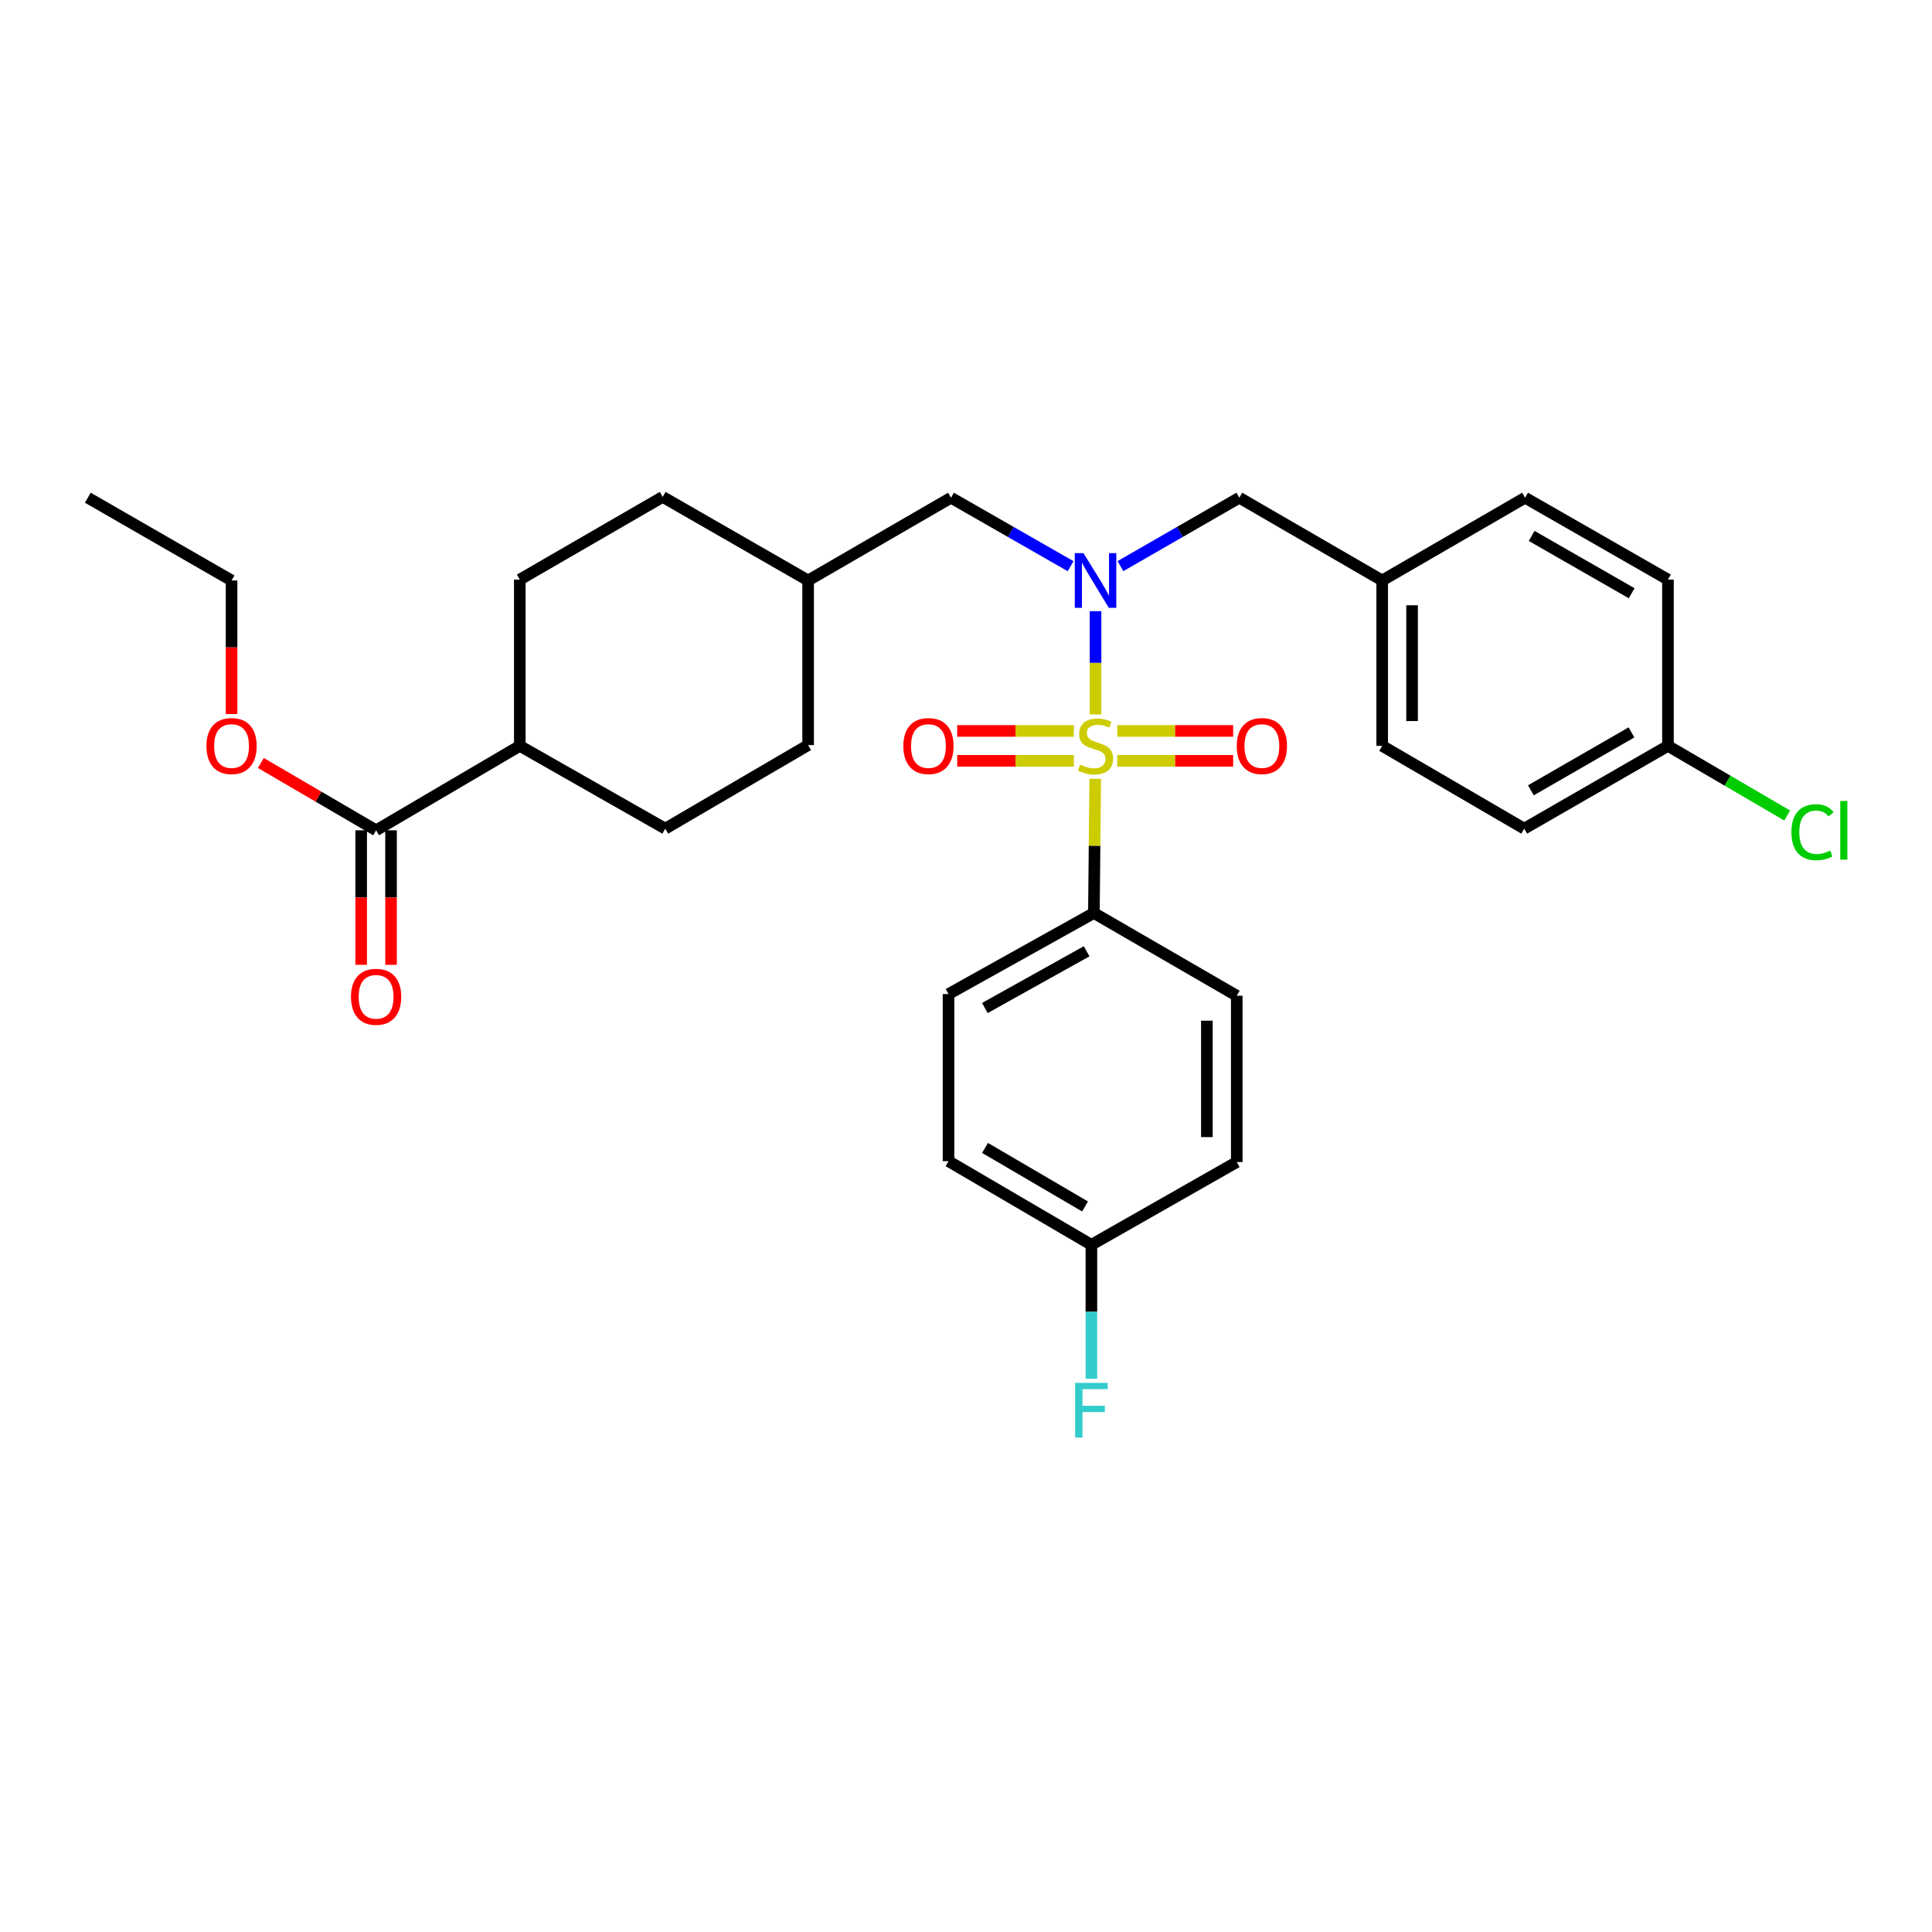 <?xml version='1.0' encoding='iso-8859-1'?>
<svg version='1.1' baseProfile='full'
              xmlns='http://www.w3.org/2000/svg'
                      xmlns:rdkit='http://www.rdkit.org/xml'
                      xmlns:xlink='http://www.w3.org/1999/xlink'
                  xml:space='preserve'
width='1000px' height='1000px' viewBox='0 0 1000 1000'>
<!-- END OF HEADER -->
<rect style='opacity:1.0;fill:#FFFFFF;stroke:none' width='1000' height='1000' x='0' y='0'> </rect>
<path class='bond-0' d='M 567.052,369.803 L 567.052,343.073' style='fill:none;fill-rule:evenodd;stroke:#CCCC00;stroke-width:6px;stroke-linecap:butt;stroke-linejoin:miter;stroke-opacity:1' />
<path class='bond-0' d='M 567.052,343.073 L 567.052,316.343' style='fill:none;fill-rule:evenodd;stroke:#0000FF;stroke-width:6px;stroke-linecap:butt;stroke-linejoin:miter;stroke-opacity:1' />
<path class='bond-1' d='M 566.883,403.106 L 566.538,437.838' style='fill:none;fill-rule:evenodd;stroke:#CCCC00;stroke-width:6px;stroke-linecap:butt;stroke-linejoin:miter;stroke-opacity:1' />
<path class='bond-1' d='M 566.538,437.838 L 566.193,472.57' style='fill:none;fill-rule:evenodd;stroke:#000000;stroke-width:6px;stroke-linecap:butt;stroke-linejoin:miter;stroke-opacity:1' />
<path class='bond-3' d='M 578.284,393.798 L 608.28,393.798' style='fill:none;fill-rule:evenodd;stroke:#CCCC00;stroke-width:6px;stroke-linecap:butt;stroke-linejoin:miter;stroke-opacity:1' />
<path class='bond-3' d='M 608.28,393.798 L 638.275,393.798' style='fill:none;fill-rule:evenodd;stroke:#FF0000;stroke-width:6px;stroke-linecap:butt;stroke-linejoin:miter;stroke-opacity:1' />
<path class='bond-3' d='M 578.284,378.328 L 608.28,378.328' style='fill:none;fill-rule:evenodd;stroke:#CCCC00;stroke-width:6px;stroke-linecap:butt;stroke-linejoin:miter;stroke-opacity:1' />
<path class='bond-3' d='M 608.28,378.328 L 638.275,378.328' style='fill:none;fill-rule:evenodd;stroke:#FF0000;stroke-width:6px;stroke-linecap:butt;stroke-linejoin:miter;stroke-opacity:1' />
<path class='bond-4' d='M 555.81,378.328 L 525.626,378.328' style='fill:none;fill-rule:evenodd;stroke:#CCCC00;stroke-width:6px;stroke-linecap:butt;stroke-linejoin:miter;stroke-opacity:1' />
<path class='bond-4' d='M 525.626,378.328 L 495.443,378.328' style='fill:none;fill-rule:evenodd;stroke:#FF0000;stroke-width:6px;stroke-linecap:butt;stroke-linejoin:miter;stroke-opacity:1' />
<path class='bond-4' d='M 555.81,393.798 L 525.626,393.798' style='fill:none;fill-rule:evenodd;stroke:#CCCC00;stroke-width:6px;stroke-linecap:butt;stroke-linejoin:miter;stroke-opacity:1' />
<path class='bond-4' d='M 525.626,393.798 L 495.443,393.798' style='fill:none;fill-rule:evenodd;stroke:#FF0000;stroke-width:6px;stroke-linecap:butt;stroke-linejoin:miter;stroke-opacity:1' />
<path class='bond-5' d='M 579.938,293.032 L 610.703,275.324' style='fill:none;fill-rule:evenodd;stroke:#0000FF;stroke-width:6px;stroke-linecap:butt;stroke-linejoin:miter;stroke-opacity:1' />
<path class='bond-5' d='M 610.703,275.324 L 641.468,257.617' style='fill:none;fill-rule:evenodd;stroke:#000000;stroke-width:6px;stroke-linecap:butt;stroke-linejoin:miter;stroke-opacity:1' />
<path class='bond-6' d='M 554.157,293.067 L 523.194,275.342' style='fill:none;fill-rule:evenodd;stroke:#0000FF;stroke-width:6px;stroke-linecap:butt;stroke-linejoin:miter;stroke-opacity:1' />
<path class='bond-6' d='M 523.194,275.342 L 492.232,257.617' style='fill:none;fill-rule:evenodd;stroke:#000000;stroke-width:6px;stroke-linecap:butt;stroke-linejoin:miter;stroke-opacity:1' />
<path class='bond-9' d='M 566.193,472.57 L 490.952,514.527' style='fill:none;fill-rule:evenodd;stroke:#000000;stroke-width:6px;stroke-linecap:butt;stroke-linejoin:miter;stroke-opacity:1' />
<path class='bond-9' d='M 562.44,492.375 L 509.772,521.744' style='fill:none;fill-rule:evenodd;stroke:#000000;stroke-width:6px;stroke-linecap:butt;stroke-linejoin:miter;stroke-opacity:1' />
<path class='bond-10' d='M 566.193,472.57 L 640.144,515.395' style='fill:none;fill-rule:evenodd;stroke:#000000;stroke-width:6px;stroke-linecap:butt;stroke-linejoin:miter;stroke-opacity:1' />
<path class='bond-2' d='M 194.673,429.764 L 269.045,386.063' style='fill:none;fill-rule:evenodd;stroke:#000000;stroke-width:6px;stroke-linecap:butt;stroke-linejoin:miter;stroke-opacity:1' />
<path class='bond-8' d='M 186.938,429.764 L 186.938,464.575' style='fill:none;fill-rule:evenodd;stroke:#000000;stroke-width:6px;stroke-linecap:butt;stroke-linejoin:miter;stroke-opacity:1' />
<path class='bond-8' d='M 186.938,464.575 L 186.938,499.386' style='fill:none;fill-rule:evenodd;stroke:#FF0000;stroke-width:6px;stroke-linecap:butt;stroke-linejoin:miter;stroke-opacity:1' />
<path class='bond-8' d='M 202.407,429.764 L 202.407,464.575' style='fill:none;fill-rule:evenodd;stroke:#000000;stroke-width:6px;stroke-linecap:butt;stroke-linejoin:miter;stroke-opacity:1' />
<path class='bond-8' d='M 202.407,464.575 L 202.407,499.386' style='fill:none;fill-rule:evenodd;stroke:#FF0000;stroke-width:6px;stroke-linecap:butt;stroke-linejoin:miter;stroke-opacity:1' />
<path class='bond-17' d='M 194.673,429.764 L 164.846,412.342' style='fill:none;fill-rule:evenodd;stroke:#000000;stroke-width:6px;stroke-linecap:butt;stroke-linejoin:miter;stroke-opacity:1' />
<path class='bond-17' d='M 164.846,412.342 L 135.019,394.921' style='fill:none;fill-rule:evenodd;stroke:#FF0000;stroke-width:6px;stroke-linecap:butt;stroke-linejoin:miter;stroke-opacity:1' />
<path class='bond-13' d='M 641.468,257.617 L 715.419,300.449' style='fill:none;fill-rule:evenodd;stroke:#000000;stroke-width:6px;stroke-linecap:butt;stroke-linejoin:miter;stroke-opacity:1' />
<path class='bond-16' d='M 492.232,257.617 L 418.281,300.449' style='fill:none;fill-rule:evenodd;stroke:#000000;stroke-width:6px;stroke-linecap:butt;stroke-linejoin:miter;stroke-opacity:1' />
<path class='bond-7' d='M 269.045,386.063 L 344.329,428.904' style='fill:none;fill-rule:evenodd;stroke:#000000;stroke-width:6px;stroke-linecap:butt;stroke-linejoin:miter;stroke-opacity:1' />
<path class='bond-31' d='M 269.045,386.063 L 269.045,299.994' style='fill:none;fill-rule:evenodd;stroke:#000000;stroke-width:6px;stroke-linecap:butt;stroke-linejoin:miter;stroke-opacity:1' />
<path class='bond-18' d='M 490.952,514.527 L 490.952,601.025' style='fill:none;fill-rule:evenodd;stroke:#000000;stroke-width:6px;stroke-linecap:butt;stroke-linejoin:miter;stroke-opacity:1' />
<path class='bond-19' d='M 640.144,515.395 L 640.144,601.472' style='fill:none;fill-rule:evenodd;stroke:#000000;stroke-width:6px;stroke-linecap:butt;stroke-linejoin:miter;stroke-opacity:1' />
<path class='bond-19' d='M 624.675,528.306 L 624.675,588.561' style='fill:none;fill-rule:evenodd;stroke:#000000;stroke-width:6px;stroke-linecap:butt;stroke-linejoin:miter;stroke-opacity:1' />
<path class='bond-11' d='M 269.045,299.994 L 343.006,257.196' style='fill:none;fill-rule:evenodd;stroke:#000000;stroke-width:6px;stroke-linecap:butt;stroke-linejoin:miter;stroke-opacity:1' />
<path class='bond-12' d='M 344.329,428.904 L 418.281,385.659' style='fill:none;fill-rule:evenodd;stroke:#000000;stroke-width:6px;stroke-linecap:butt;stroke-linejoin:miter;stroke-opacity:1' />
<path class='bond-24' d='M 715.419,300.449 L 789.379,257.617' style='fill:none;fill-rule:evenodd;stroke:#000000;stroke-width:6px;stroke-linecap:butt;stroke-linejoin:miter;stroke-opacity:1' />
<path class='bond-25' d='M 715.419,300.449 L 715.419,386.063' style='fill:none;fill-rule:evenodd;stroke:#000000;stroke-width:6px;stroke-linecap:butt;stroke-linejoin:miter;stroke-opacity:1' />
<path class='bond-25' d='M 730.889,313.291 L 730.889,373.221' style='fill:none;fill-rule:evenodd;stroke:#000000;stroke-width:6px;stroke-linecap:butt;stroke-linejoin:miter;stroke-opacity:1' />
<path class='bond-14' d='M 564.903,644.305 L 640.144,601.472' style='fill:none;fill-rule:evenodd;stroke:#000000;stroke-width:6px;stroke-linecap:butt;stroke-linejoin:miter;stroke-opacity:1' />
<path class='bond-23' d='M 564.903,644.305 L 564.903,678.97' style='fill:none;fill-rule:evenodd;stroke:#000000;stroke-width:6px;stroke-linecap:butt;stroke-linejoin:miter;stroke-opacity:1' />
<path class='bond-23' d='M 564.903,678.97 L 564.903,713.635' style='fill:none;fill-rule:evenodd;stroke:#33CCCC;stroke-width:6px;stroke-linecap:butt;stroke-linejoin:miter;stroke-opacity:1' />
<path class='bond-30' d='M 564.903,644.305 L 490.952,601.025' style='fill:none;fill-rule:evenodd;stroke:#000000;stroke-width:6px;stroke-linecap:butt;stroke-linejoin:miter;stroke-opacity:1' />
<path class='bond-30' d='M 561.624,624.462 L 509.858,594.166' style='fill:none;fill-rule:evenodd;stroke:#000000;stroke-width:6px;stroke-linecap:butt;stroke-linejoin:miter;stroke-opacity:1' />
<path class='bond-15' d='M 863.331,386.063 L 788.933,428.904' style='fill:none;fill-rule:evenodd;stroke:#000000;stroke-width:6px;stroke-linecap:butt;stroke-linejoin:miter;stroke-opacity:1' />
<path class='bond-15' d='M 844.452,379.084 L 792.373,409.072' style='fill:none;fill-rule:evenodd;stroke:#000000;stroke-width:6px;stroke-linecap:butt;stroke-linejoin:miter;stroke-opacity:1' />
<path class='bond-22' d='M 863.331,386.063 L 894.198,404.092' style='fill:none;fill-rule:evenodd;stroke:#000000;stroke-width:6px;stroke-linecap:butt;stroke-linejoin:miter;stroke-opacity:1' />
<path class='bond-22' d='M 894.198,404.092 L 925.065,422.12' style='fill:none;fill-rule:evenodd;stroke:#00CC00;stroke-width:6px;stroke-linecap:butt;stroke-linejoin:miter;stroke-opacity:1' />
<path class='bond-32' d='M 863.331,386.063 L 863.331,299.994' style='fill:none;fill-rule:evenodd;stroke:#000000;stroke-width:6px;stroke-linecap:butt;stroke-linejoin:miter;stroke-opacity:1' />
<path class='bond-20' d='M 418.281,300.449 L 343.006,257.196' style='fill:none;fill-rule:evenodd;stroke:#000000;stroke-width:6px;stroke-linecap:butt;stroke-linejoin:miter;stroke-opacity:1' />
<path class='bond-21' d='M 418.281,300.449 L 418.281,385.659' style='fill:none;fill-rule:evenodd;stroke:#000000;stroke-width:6px;stroke-linecap:butt;stroke-linejoin:miter;stroke-opacity:1' />
<path class='bond-28' d='M 119.853,369.603 L 119.853,335.026' style='fill:none;fill-rule:evenodd;stroke:#FF0000;stroke-width:6px;stroke-linecap:butt;stroke-linejoin:miter;stroke-opacity:1' />
<path class='bond-28' d='M 119.853,335.026 L 119.853,300.449' style='fill:none;fill-rule:evenodd;stroke:#000000;stroke-width:6px;stroke-linecap:butt;stroke-linejoin:miter;stroke-opacity:1' />
<path class='bond-27' d='M 789.379,257.617 L 863.331,299.994' style='fill:none;fill-rule:evenodd;stroke:#000000;stroke-width:6px;stroke-linecap:butt;stroke-linejoin:miter;stroke-opacity:1' />
<path class='bond-27' d='M 792.781,277.395 L 844.547,307.059' style='fill:none;fill-rule:evenodd;stroke:#000000;stroke-width:6px;stroke-linecap:butt;stroke-linejoin:miter;stroke-opacity:1' />
<path class='bond-26' d='M 715.419,386.063 L 788.933,428.904' style='fill:none;fill-rule:evenodd;stroke:#000000;stroke-width:6px;stroke-linecap:butt;stroke-linejoin:miter;stroke-opacity:1' />
<path class='bond-29' d='M 119.853,300.449 L 45.455,257.617' style='fill:none;fill-rule:evenodd;stroke:#000000;stroke-width:6px;stroke-linecap:butt;stroke-linejoin:miter;stroke-opacity:1' />
<path  class='atom-0' d='M 559.052 395.783
Q 559.372 395.903, 560.692 396.463
Q 562.012 397.023, 563.452 397.383
Q 564.932 397.703, 566.372 397.703
Q 569.052 397.703, 570.612 396.423
Q 572.172 395.103, 572.172 392.823
Q 572.172 391.263, 571.372 390.303
Q 570.612 389.343, 569.412 388.823
Q 568.212 388.303, 566.212 387.703
Q 563.692 386.943, 562.172 386.223
Q 560.692 385.503, 559.612 383.983
Q 558.572 382.463, 558.572 379.903
Q 558.572 376.343, 560.972 374.143
Q 563.412 371.943, 568.212 371.943
Q 571.492 371.943, 575.212 373.503
L 574.292 376.583
Q 570.892 375.183, 568.332 375.183
Q 565.572 375.183, 564.052 376.343
Q 562.532 377.463, 562.572 379.423
Q 562.572 380.943, 563.332 381.863
Q 564.132 382.783, 565.252 383.303
Q 566.412 383.823, 568.332 384.423
Q 570.892 385.223, 572.412 386.023
Q 573.932 386.823, 575.012 388.463
Q 576.132 390.063, 576.132 392.823
Q 576.132 396.743, 573.492 398.863
Q 570.892 400.943, 566.532 400.943
Q 564.012 400.943, 562.092 400.383
Q 560.212 399.863, 557.972 398.943
L 559.052 395.783
' fill='#CCCC00'/>
<path  class='atom-1' d='M 560.792 286.289
L 570.072 301.289
Q 570.992 302.769, 572.472 305.449
Q 573.952 308.129, 574.032 308.289
L 574.032 286.289
L 577.792 286.289
L 577.792 314.609
L 573.912 314.609
L 563.952 298.209
Q 562.792 296.289, 561.552 294.089
Q 560.352 291.889, 559.992 291.209
L 559.992 314.609
L 556.312 314.609
L 556.312 286.289
L 560.792 286.289
' fill='#0000FF'/>
<path  class='atom-4' d='M 640.147 386.143
Q 640.147 379.343, 643.507 375.543
Q 646.867 371.743, 653.147 371.743
Q 659.427 371.743, 662.787 375.543
Q 666.147 379.343, 666.147 386.143
Q 666.147 393.023, 662.747 396.943
Q 659.347 400.823, 653.147 400.823
Q 646.907 400.823, 643.507 396.943
Q 640.147 393.063, 640.147 386.143
M 653.147 397.623
Q 657.467 397.623, 659.787 394.743
Q 662.147 391.823, 662.147 386.143
Q 662.147 380.583, 659.787 377.783
Q 657.467 374.943, 653.147 374.943
Q 648.827 374.943, 646.467 377.743
Q 644.147 380.543, 644.147 386.143
Q 644.147 391.863, 646.467 394.743
Q 648.827 397.623, 653.147 397.623
' fill='#FF0000'/>
<path  class='atom-5' d='M 467.562 386.143
Q 467.562 379.343, 470.922 375.543
Q 474.282 371.743, 480.562 371.743
Q 486.842 371.743, 490.202 375.543
Q 493.562 379.343, 493.562 386.143
Q 493.562 393.023, 490.162 396.943
Q 486.762 400.823, 480.562 400.823
Q 474.322 400.823, 470.922 396.943
Q 467.562 393.063, 467.562 386.143
M 480.562 397.623
Q 484.882 397.623, 487.202 394.743
Q 489.562 391.823, 489.562 386.143
Q 489.562 380.583, 487.202 377.783
Q 484.882 374.943, 480.562 374.943
Q 476.242 374.943, 473.882 377.743
Q 471.562 380.543, 471.562 386.143
Q 471.562 391.863, 473.882 394.743
Q 476.242 397.623, 480.562 397.623
' fill='#FF0000'/>
<path  class='atom-9' d='M 181.673 515.939
Q 181.673 509.139, 185.033 505.339
Q 188.393 501.539, 194.673 501.539
Q 200.953 501.539, 204.313 505.339
Q 207.673 509.139, 207.673 515.939
Q 207.673 522.819, 204.273 526.739
Q 200.873 530.619, 194.673 530.619
Q 188.433 530.619, 185.033 526.739
Q 181.673 522.859, 181.673 515.939
M 194.673 527.419
Q 198.993 527.419, 201.313 524.539
Q 203.673 521.619, 203.673 515.939
Q 203.673 510.379, 201.313 507.579
Q 198.993 504.739, 194.673 504.739
Q 190.353 504.739, 187.993 507.539
Q 185.673 510.339, 185.673 515.939
Q 185.673 521.659, 187.993 524.539
Q 190.353 527.419, 194.673 527.419
' fill='#FF0000'/>
<path  class='atom-18' d='M 106.853 386.143
Q 106.853 379.343, 110.213 375.543
Q 113.573 371.743, 119.853 371.743
Q 126.133 371.743, 129.493 375.543
Q 132.853 379.343, 132.853 386.143
Q 132.853 393.023, 129.453 396.943
Q 126.053 400.823, 119.853 400.823
Q 113.613 400.823, 110.213 396.943
Q 106.853 393.063, 106.853 386.143
M 119.853 397.623
Q 124.173 397.623, 126.493 394.743
Q 128.853 391.823, 128.853 386.143
Q 128.853 380.583, 126.493 377.783
Q 124.173 374.943, 119.853 374.943
Q 115.533 374.943, 113.173 377.743
Q 110.853 380.543, 110.853 386.143
Q 110.853 391.863, 113.173 394.743
Q 115.533 397.623, 119.853 397.623
' fill='#FF0000'/>
<path  class='atom-23' d='M 927.231 430.744
Q 927.231 423.704, 930.511 420.024
Q 933.831 416.304, 940.111 416.304
Q 945.951 416.304, 949.071 420.424
L 946.431 422.584
Q 944.151 419.584, 940.111 419.584
Q 935.831 419.584, 933.551 422.464
Q 931.311 425.304, 931.311 430.744
Q 931.311 436.344, 933.631 439.224
Q 935.991 442.104, 940.551 442.104
Q 943.671 442.104, 947.311 440.224
L 948.431 443.224
Q 946.951 444.184, 944.711 444.744
Q 942.471 445.304, 939.991 445.304
Q 933.831 445.304, 930.511 441.544
Q 927.231 437.784, 927.231 430.744
' fill='#00CC00'/>
<path  class='atom-23' d='M 952.511 414.584
L 956.191 414.584
L 956.191 444.944
L 952.511 444.944
L 952.511 414.584
' fill='#00CC00'/>
<path  class='atom-24' d='M 556.483 715.776
L 573.323 715.776
L 573.323 719.016
L 560.283 719.016
L 560.283 727.616
L 571.883 727.616
L 571.883 730.896
L 560.283 730.896
L 560.283 744.096
L 556.483 744.096
L 556.483 715.776
' fill='#33CCCC'/>
</svg>
